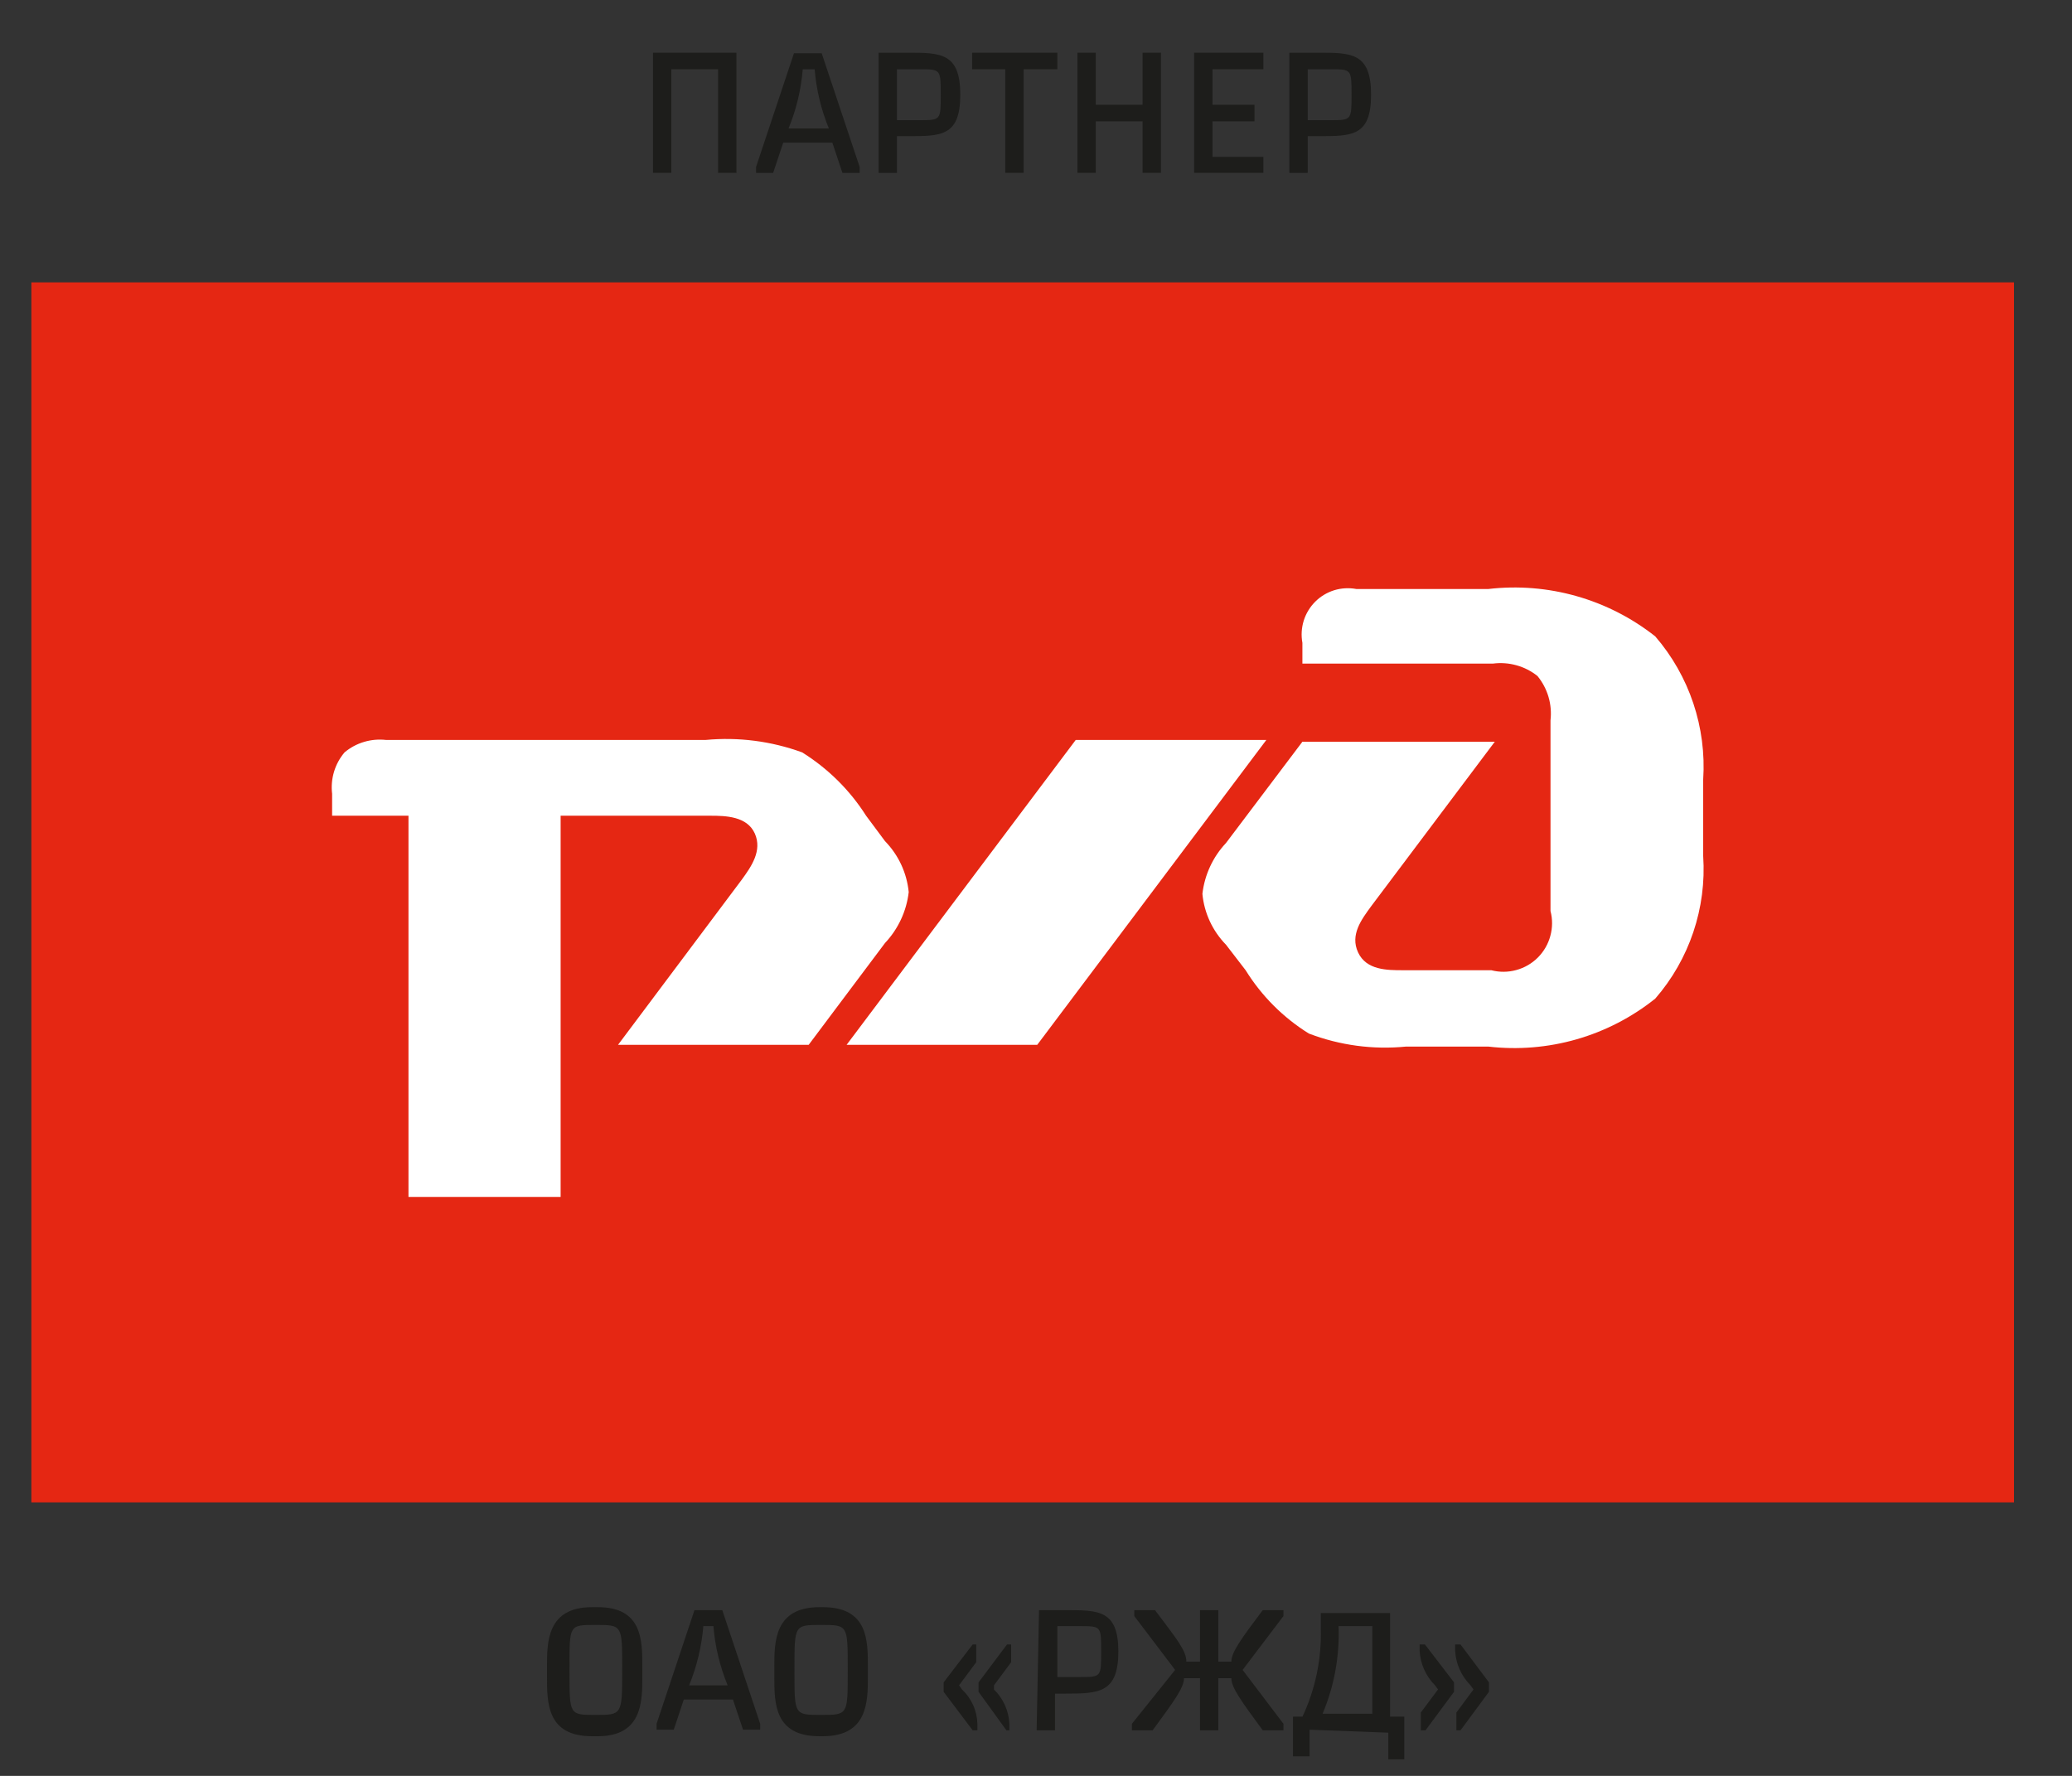 <?xml version="1.0" encoding="UTF-8"?> <svg xmlns="http://www.w3.org/2000/svg" width="35" height="30" viewBox="0 0 35 30" fill="none"><rect x="0" y="0" width="35" height="30" fill="#333333" stroke="none"/> <path d="M34.02 4.77H0.53V25.38H34.02V4.77Z" fill="#E52713"></path> <path d="M22 10.83V11.21H25.221C25.353 11.193 25.488 11.203 25.617 11.239C25.746 11.275 25.866 11.336 25.971 11.42C26.056 11.524 26.119 11.644 26.157 11.772C26.195 11.901 26.206 12.036 26.191 12.17V15.39C26.227 15.528 26.226 15.673 26.188 15.811C26.151 15.949 26.078 16.075 25.977 16.176C25.876 16.277 25.75 16.35 25.612 16.387C25.474 16.425 25.329 16.426 25.191 16.39H23.701C23.431 16.39 23.081 16.39 22.941 16.09C22.801 15.79 23.001 15.53 23.161 15.31L25.25 12.53H22L20.71 14.24C20.488 14.476 20.348 14.778 20.311 15.1C20.341 15.424 20.483 15.727 20.71 15.96L21.041 16.39C21.31 16.824 21.676 17.191 22.11 17.46C22.633 17.66 23.194 17.735 23.75 17.68H25.141C25.641 17.738 26.148 17.696 26.632 17.557C27.116 17.418 27.567 17.184 27.96 16.87C28.538 16.205 28.829 15.338 28.77 14.46V13.17C28.828 12.288 28.537 11.419 27.96 10.75C27.163 10.121 26.149 9.833 25.141 9.95H22.911C22.786 9.927 22.658 9.934 22.537 9.971C22.416 10.009 22.305 10.075 22.216 10.165C22.126 10.255 22.06 10.365 22.022 10.486C21.985 10.607 21.977 10.735 22 10.86" fill="white"></path> <path d="M18.171 12.5H21.391L17.521 17.65H14.301L18.171 12.5Z" fill="white"></path> <path d="M5.61 13.41C5.595 13.285 5.606 13.158 5.642 13.038C5.678 12.917 5.739 12.806 5.82 12.71C5.917 12.629 6.028 12.569 6.149 12.533C6.269 12.497 6.395 12.486 6.52 12.5H11.92C12.473 12.448 13.029 12.52 13.55 12.71C13.986 12.982 14.355 13.347 14.63 13.78L14.95 14.21C15.177 14.443 15.318 14.746 15.35 15.07C15.313 15.392 15.172 15.694 14.95 15.93L13.66 17.65H10.44L12.53 14.86C12.69 14.64 12.88 14.37 12.75 14.08C12.62 13.79 12.26 13.78 12 13.78H9.47V20.22H6.9V13.78H5.61V13.41Z" fill="white"></path> <path d="M10.1 27.15C10.85 27.15 10.85 27.71 10.85 28.15V28.33C10.85 28.74 10.85 29.33 10.1 29.33H10C9.24 29.33 9.24 28.77 9.24 28.33V28.15C9.24 27.74 9.24 27.15 10 27.15H10.1ZM9.62 28.25C9.62 28.97 9.62 28.97 10.06 28.97C10.5 28.97 10.51 28.97 10.51 28.25V28.18C10.51 27.45 10.51 27.45 10.06 27.45C9.61 27.45 9.62 27.45 9.62 28.18V28.25Z" fill="#1D1D1B"></path> <path d="M12.201 27.2L12.841 29.12V29.22H12.551L12.381 28.71H11.551L11.381 29.22H11.091V29.12L11.731 27.2H12.201ZM11.881 27.47C11.852 27.814 11.771 28.151 11.641 28.47H12.291C12.16 28.151 12.079 27.814 12.051 27.47H11.881Z" fill="#1D1D1B"></path> <path d="M13.9 27.15C14.66 27.15 14.66 27.71 14.66 28.15V28.33C14.66 28.74 14.66 29.33 13.9 29.33H13.84C13.08 29.33 13.08 28.77 13.08 28.33V28.15C13.08 27.74 13.08 27.15 13.84 27.15H13.9ZM13.42 28.25C13.42 28.97 13.42 28.97 13.87 28.97C14.32 28.97 14.32 28.97 14.32 28.25V28.18C14.32 27.45 14.32 27.45 13.87 27.45C13.42 27.45 13.42 27.45 13.42 28.18V28.25Z" fill="#1D1D1B"></path> <path d="M15.94 28.58V28.42L16.43 27.78H16.49V28.08L16.2 28.47L16.25 28.54C16.33 28.615 16.393 28.704 16.438 28.804C16.483 28.903 16.507 29.011 16.51 29.12V29.23H16.43L15.94 28.58ZM16.53 28.58V28.42L17.01 27.78H17.08V28.08L16.79 28.47V28.54C16.947 28.693 17.04 28.901 17.05 29.12V29.23H17L16.53 28.58Z" fill="#1D1D1B"></path> <path d="M17.551 27.2H18.001C18.561 27.2 18.891 27.2 18.891 27.9C18.891 28.6 18.561 28.61 18.001 28.61H17.821V29.23H17.511L17.551 27.2ZM17.861 28.33H18.241C18.601 28.33 18.601 28.33 18.601 27.9C18.601 27.47 18.601 27.47 18.241 27.47H17.861V28.33Z" fill="#1D1D1B"></path> <path d="M19.85 28.21L19.16 27.3V27.2H19.51C19.87 27.68 20.04 27.88 20.04 28.07H20.27V27.2H20.58V28.07H20.8C20.8 27.91 20.97 27.68 21.33 27.2H21.68V27.3L20.99 28.21L21.68 29.12V29.23H21.33C20.97 28.74 20.8 28.51 20.8 28.35H20.58V29.23H20.27V28.35H20C20 28.51 19.83 28.74 19.47 29.23H19.12V29.12L19.85 28.21Z" fill="#1D1D1B"></path> <path d="M22.121 29.22V29.67H21.841V29H22.001C22.218 28.538 22.324 28.031 22.311 27.52V27.25H23.481V29H23.721V29.72H23.451V29.27L22.121 29.22ZM23.181 28.95V27.47H22.611C22.63 27.977 22.538 28.482 22.341 28.95H23.181Z" fill="#1D1D1B"></path> <path d="M24.561 28.42V28.58L24.08 29.23H24V28.93L24.291 28.54L24.24 28.47C24.083 28.312 23.99 28.102 23.98 27.88V27.78H24.07L24.561 28.42ZM25.151 28.42V28.58L24.671 29.23H24.601V28.93L24.89 28.54L24.84 28.47C24.683 28.312 24.59 28.102 24.58 27.88V27.78H24.671L25.151 28.42Z" fill="#1D1D1B"></path> <path d="M12.44 0.89V2.92H12.13V1.17H11.34V2.92H11.03V0.89H12.44Z" fill="#1D1D1B"></path> <path d="M13.88 0.9L14.521 2.82V2.92H14.23L14.06 2.41H13.23L13.06 2.92H12.771V2.82L13.411 0.9H13.88ZM13.56 1.17C13.532 1.513 13.451 1.851 13.32 2.17H14.001C13.87 1.851 13.789 1.513 13.761 1.17H13.56Z" fill="#1D1D1B"></path> <path d="M14.841 0.89H15.321C15.891 0.89 16.221 0.89 16.221 1.6C16.221 2.31 15.891 2.3 15.321 2.3H15.151V2.92H14.841V0.89ZM15.151 2.03H15.531C15.891 2.03 15.891 2.03 15.891 1.6C15.891 1.17 15.891 1.17 15.531 1.17H15.151V2.03Z" fill="#1D1D1B"></path> <path d="M17.861 0.89V1.17H17.291V2.92H16.981V1.17H16.421V0.89H17.861Z" fill="#1D1D1B"></path> <path d="M19.3 0.89H19.61V2.92H19.3V2.05H18.51V2.92H18.2V0.89H18.51V1.77H19.3V0.89Z" fill="#1D1D1B"></path> <path d="M20.171 0.89H21.341V1.17H20.481V1.77H21.191V2.05H20.481V2.65H21.341V2.92H20.171V0.89Z" fill="#1D1D1B"></path> <path d="M21.78 0.89H22.26C22.83 0.89 23.16 0.89 23.16 1.6C23.16 2.31 22.83 2.3 22.26 2.3H22.09V2.92H21.78V0.89ZM22.09 2.03H22.47C22.83 2.03 22.83 2.03 22.83 1.6C22.83 1.17 22.83 1.17 22.47 1.17H22.09V2.03Z" fill="#1D1D1B"></path> </svg> 